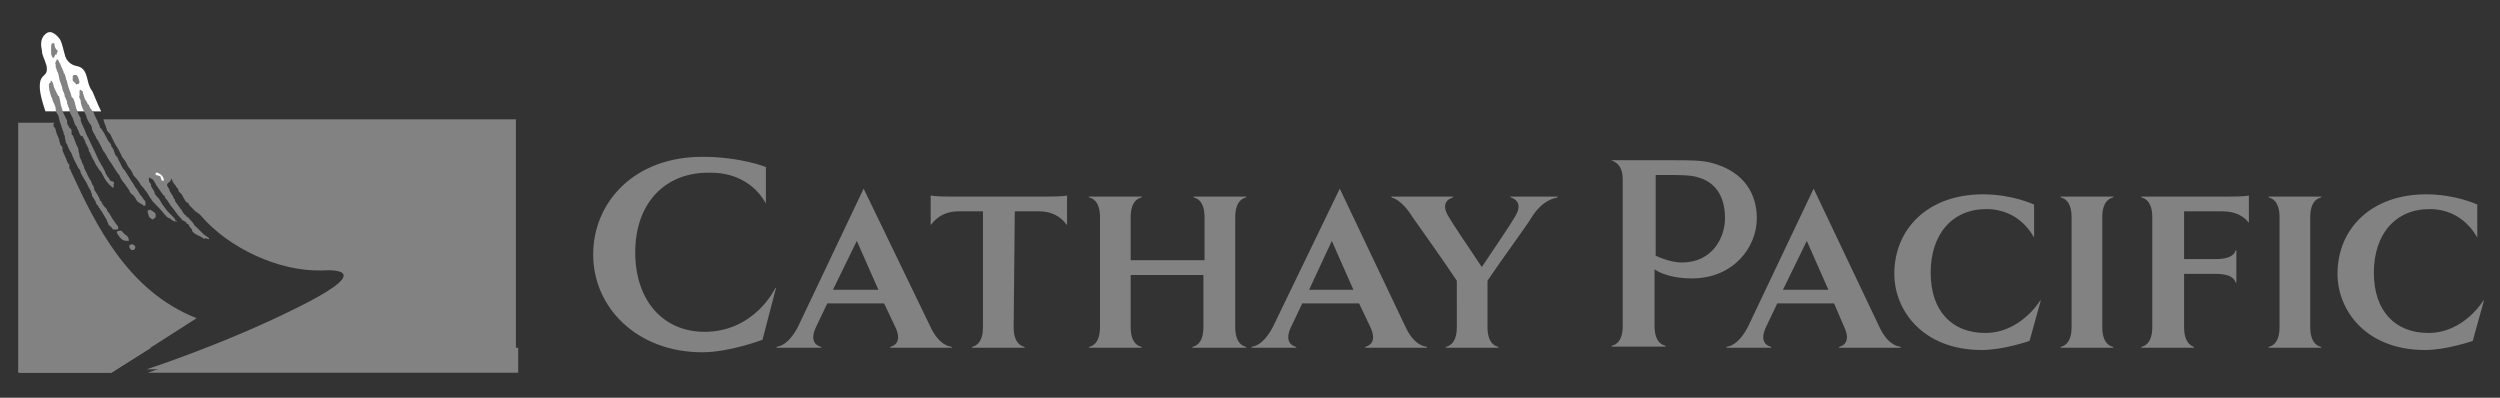 <?xml version="1.0" encoding="utf-8"?>
<!-- Generator: Adobe Illustrator 22.1.0, SVG Export Plug-In . SVG Version: 6.00 Build 0)  -->
<svg version="1.1" id="Layer_1" xmlns="http://www.w3.org/2000/svg" xmlns:xlink="http://www.w3.org/1999/xlink" x="0px" y="0px"
	 viewBox="0 0 220 35" style="enable-background:new 0 0 220 35;" xml:space="preserve">
<rect x="0" y="0" width="220" height="35" fill="#333333" stroke="none"/>
<style type="text/css">
	.st0{fill:#828282;}
	.st1{fill:#FFFFFF;}
</style>
<g>
	<path class="st0" d="M78.8,28.8c0.7,1.5-0.4,1.7-0.4,1.7l-0.1,0.1h5.5l-0.1-0.1c0,0-1,0-1.8-1.7L76,16.6l-5.8,12.2
		c-0.9,1.7-1.8,1.7-1.8,1.7l-0.1,0.1h4l-0.1-0.1c0,0-1.1-0.2-0.4-1.7l1-2.1l5,0L78.8,28.8z M105.9,24.2c0,0,0,3,0,4.6
		c0,1.6-0.9,1.7-0.9,1.7l-0.1,0.1h4.8l-0.1-0.1c0,0-0.9-0.1-0.9-1.7c0-1.6,0-8.2,0-9.7c0-1.6,0.9-1.7,0.9-1.7l0.1-0.1h-4.7l0.1,0.1
		c0,0,0.9,0.1,0.9,1.7c0,1.6,0,3.8,0,3.8h-6.5c0,0,0-2.3,0-3.8c0-1.6,0.9-1.7,0.9-1.7l0.1-0.1h-4.7l0.1,0.1c0,0,0.9,0.1,0.9,1.7
		c0,1.6,0,8.2,0,9.7c0,1.6-0.9,1.7-0.9,1.7l-0.1,0.1h4.7l-0.1-0.1c0,0-0.9-0.1-0.9-1.7c0-1.6,0-4.6,0-4.6H105.9z M128.2,24.7
		c-1.2-1.8-3.4-4.9-3.9-5.6c-1-1.6-1.8-1.7-1.8-1.7l-0.1-0.1h5.5l-0.1,0.1c0,0-1.2,0.3-0.3,1.7c0.4,0.7,1.7,2.6,2.9,4.4
		c1.2-1.8,2.5-3.7,2.9-4.4c0.9-1.4-0.3-1.7-0.3-1.7l-0.1-0.1h4.2l-0.1,0.1c0,0-1.2,0.1-2.2,1.7c-0.4,0.7-2.7,3.8-3.9,5.6
		c0,1.8,0,3.5,0,4.1c0,1.6,0.9,1.7,0.9,1.7l0.1,0.1h-4.7l0.1-0.1c0,0,0.9-0.1,0.9-1.7C128.2,28.1,128.2,26.5,128.2,24.7z M67.4,17.9
		v-3.2c0,0-2.2-0.9-5.6-0.9c-6,0-9.6,4-9.6,8.6c0,4.7,3.9,8.6,9.6,8.6c2.4,0,5.3-1.1,5.3-1.1l1.2-4.6l-0.1,0.1c0,0-1.8,3.8-6.2,3.8
		c-3.6,0-6.1-2.7-6.1-7c0-4.3,2.6-7,6.4-7C66.1,15.1,67.3,17.8,67.4,17.9L67.4,17.9z M73.3,25.5l2.1-4.3l1.9,4.3H73.3z M89.3,18.6
		h2.2c1.6,0,2.3,1.1,2.3,1.1l0.1,0.1l0-2.6c0,0-0.2,0.1-1.8,0.1h-8.4c-1.6,0-1.8-0.1-1.8-0.1l0,2.6l0.1-0.1c0,0,0.7-1.1,2.3-1.1h2.2
		v10.2c0,1.6-0.9,1.7-0.9,1.7l-0.1,0.1h4.7l-0.1-0.1c0,0-0.9-0.1-0.9-1.7L89.3,18.6z M218,20.9V18c0,0-1.9-0.9-4.5-0.9
		c-4.8,0-7.8,3-7.8,7c0,3.2,2.5,6.7,7.7,6.7c1.9,0,4.2-0.8,4.2-0.8l1-3.6l-0.1,0.1c0,0-1.7,2.8-4.8,2.8c-2.9,0-4.8-1.9-4.8-5.3
		c0-3.4,1.9-5.6,4.9-5.6C216.8,18.4,217.9,20.8,218,20.9L218,20.9z M141.8,14.1h5.4c1.4,0,2.4,0,3.3,0.2c3.2,0.8,4.1,3,4.1,4.9
		c0,2.6-2.1,5.3-5.7,5.3c-2.3,0-3.3-0.8-3.3-0.8c0,2,0,4.4,0,5c0,1.6,0.9,1.7,0.9,1.7l0.1,0.1h-4.8l0.1-0.1c0,0,0.9-0.1,0.9-1.7
		c0-1.6,0-11.3,0-12.9C142.8,14.3,141.9,14.2,141.8,14.1L141.8,14.1z M185,19.1c0-1.6,0.9-1.7,0.9-1.7l0.1-0.1h-4.7l0.1,0.1
		c0,0,0.9,0.1,0.9,1.7c0,1.6,0,8.2,0,9.7c0,1.6-0.9,1.7-0.9,1.7l-0.1,0.1h4.7l-0.1-0.1c0,0-0.9-0.1-0.9-1.7
		C185,27.2,185,20.6,185,19.1z M192.2,28.8v-4.7c0,0,2.4,0,2.8,0c1.6,0,1.7,0.7,1.7,0.7l0.1,0.1V22l-0.1,0.1c0,0-0.1,0.7-1.7,0.7
		c-0.4,0-2.8,0-2.8,0v-4.2c0,0,2.8,0,3.4,0c1.6,0,2.2,0.9,2.2,0.9l0.1,0.1v-2.4c0,0-0.2,0.1-1.8,0.1c-0.6,0-7.7,0-7.7,0l0.1,0.1
		c0,0,0.9,0.1,0.9,1.7c0,1.6,0,8.2,0,9.7c0,1.6-0.9,1.7-0.9,1.7l-0.1,0.1h4.7l-0.1-0.1C193.1,30.5,192.2,30.4,192.2,28.8L192.2,28.8
		z M179,20.9V18c0,0-1.9-0.9-4.5-0.9c-4.8,0-7.8,3-7.8,7c0,3.2,2.5,6.7,7.7,6.7c1.9,0,4.2-0.8,4.2-0.8l1-3.6l-0.1,0.1
		c0,0-1.7,2.8-4.8,2.8c-2.9,0-4.8-1.9-4.8-5.3c0-3.4,1.9-5.6,4.9-5.6C177.8,18.4,178.9,20.8,179,20.9L179,20.9z M145.7,15.4v7.1
		c0,0,1.2,0.6,2.3,0.6c2.7,0,3.8-2.2,3.8-3.9c0-2-0.9-3.2-2.4-3.6c-0.6-0.2-1.6-0.2-2.7-0.2L145.7,15.4z M203.3,19.1
		c0-1.6,0.9-1.7,0.9-1.7l0.1-0.1h-4.7l0.1,0.1c0,0,0.9,0.1,0.9,1.7c0,1.6,0,8.2,0,9.7c0,1.6-0.9,1.7-0.9,1.7l-0.1,0.1h4.7l-0.1-0.1
		c0,0-0.9-0.1-0.9-1.7C203.3,27.2,203.3,20.6,203.3,19.1z M120.6,28.8c0.7,1.5-0.4,1.7-0.4,1.7l-0.1,0.1h5.5l-0.1-0.1
		c0,0-1,0-1.8-1.7l-5.8-12.2L112,28.8c-0.9,1.7-1.8,1.7-1.8,1.7l-0.1,0.1h4l-0.1-0.1c0,0-1.1-0.2-0.4-1.7l1-2.1l5,0L120.6,28.8z
		 M115.2,25.5l2-4.3l1.9,4.3H115.2z M162.3,28.8c0.7,1.5-0.4,1.7-0.4,1.7l-0.1,0.1h5.5l-0.1-0.1c0,0-1,0-1.8-1.7l-5.8-12.2
		l-5.8,12.2c-0.9,1.7-1.8,1.7-1.8,1.7l-0.1,0.1h4l-0.1-0.1c0,0-1.1-0.2-0.4-1.7l1-2.1l5,0L162.3,28.8z M156.9,25.5l2.1-4.3l1.9,4.3
		H156.9z"/>
	<path class="st1" d="M4,9.8C3.8,9.2,3.5,8.3,3.5,7.6c0-0.6,0.2-0.8,0.3-0.9C4,6.5,4.2,6.4,4.1,5.8C3.9,5.1,3.7,4.9,3.7,4.5
		C3.6,4.1,3.5,3.4,4,3c0.5-0.5,1.1,0.2,1.3,0.5c0.2,0.4,0.3,1,0.4,1.3c0.1,0.5,0.5,0.9,1,1c0.5,0.1,0.8,0.3,1,1.2
		c0.2,0.9,0.4,0.9,0.5,1.2c0.1,0.2,0.4,1,0.7,1.6"/>
	<path class="st0" d="M5,5.2l0.2,0.1C5.2,5.3,5.1,5.3,5,5.2c0.1,0.1,0.2,0.2,0.2,0.2c0,0.1,0,0.1,0.1,0.2c0,0.1,0.1,0.2,0.1,0.3
		C5.5,6,5.5,6.2,5.6,6.3c0,0.1,0,0.2,0.1,0.2c0,0.1,0.1,0.3,0.1,0.4c0,0.1,0.1,0.2,0.1,0.3C6,7.7,6.2,8.1,6.3,8.5c0,0,0,0.1,0.1,0.1
		c0.2,0.3,0.2,0.6,0.3,0.9c0.1,0.3,0.2,0.6,0.4,0.9l0,0c0,0,0,0,0,0.1c0,0,0,0.1,0,0.1c0,0.1,0.1,0.2,0.1,0.3c0,0.1,0.1,0.1,0.1,0.2
		c0.2,0.4,0.3,0.8,0.5,1.1c0.2,0.5,0.5,1,0.7,1.5c0.2,0.5,0.5,0.9,0.7,1.3c0.1,0.3,0.2,0.5,0.4,0.7c0,0.1,0.1,0.1,0.1,0.2L10,16
		c0,0.1,0.1,0.1,0,0.2c0,0,0,0,0,0.1c0,0,0,0.1,0,0.1c0,0,0,0,0,0c0,0,0,0,0,0.1c0,0,0,0-0.1,0c-0.1-0.1-0.1,0-0.1-0.1
		c0,0-0.1-0.1-0.1-0.1c-0.1,0-0.1-0.1-0.2-0.2c-0.2-0.2-0.3-0.4-0.4-0.6c-0.1-0.2-0.2-0.4-0.4-0.6c-0.1-0.2-0.3-0.4-0.4-0.7
		c-0.2-0.3-0.3-0.6-0.4-0.8c-0.1-0.1-0.1-0.2-0.1-0.3c-0.1-0.2-0.2-0.4-0.3-0.6c0-0.2-0.2-0.3-0.2-0.5C7,12,7,11.7,6.9,11.5
		c-0.1-0.1-0.1-0.3-0.2-0.4c-0.2-0.2-0.2-0.6-0.4-0.9C6.2,10,6.1,9.8,6.1,9.6C6,9.4,6,9.3,5.9,9.1C5.9,9,5.9,9,5.9,8.9
		C5.8,8.8,5.8,8.6,5.7,8.5c0-0.2-0.1-0.4-0.2-0.6C5.5,7.7,5.4,7.5,5.3,7.2C5.2,7,5.2,6.7,5.1,6.4C5,6.3,5,6.1,4.9,5.9
		c0,0,0-0.2,0-0.2c0-0.1-0.1-0.1,0-0.2c0,0,0-0.1,0-0.1C5,5.4,5,5.1,5,5.2z"/>
	<path class="st0" d="M5.7,12c0,0,0-0.1-0.1-0.2c0,0,0,0,0-0.1c0-0.1-0.1-0.2-0.1-0.3l-0.2-0.6c0,0,0,0,0,0
		c-0.1-0.2-0.1-0.5-0.2-0.7C5,10,4.9,9.8,4.9,9.6c0-0.2-0.1-0.4-0.2-0.6C4.6,8.8,4.6,8.6,4.5,8.5c-0.1-0.4-0.2-0.6-0.2-1
		c0,0,0-0.2,0.1-0.2c0.1,0,0-0.2,0.1-0.2c0.2,0.1,0.2,0.5,0.3,0.7C4.9,8,5,8.2,5.1,8.4c0,0.1,0.1,0,0.1,0.1c0.1,0.3,0.1,0.6,0.2,0.9
		C5.5,9.6,5.5,9.8,5.6,10c0.1,0.2,0.2,0.4,0.3,0.6c0,0,0,0,0,0.1c0,0.1,0,0.3,0.1,0.3c0,0.1,0.1,0.2,0.1,0.2c0,0,0,0.1,0.1,0.1l0,0
		l0,0c0.1,0.1,0.1,0.2,0.1,0.3c0,0,0,0,0,0.1c0,0,0,0,0,0.1c0,0,0,0.1,0.1,0.1c0.1,0.2,0.1,0.3,0.2,0.5c0,0.1,0.1,0.2,0.1,0.3
		c0.1,0.2,0.2,0.3,0.2,0.5C6.9,13.4,7,13.5,7,13.7c0,0,0,0.1,0,0.1c0.1,0.1,0.1,0.3,0.2,0.4c0,0,0,0.1,0,0.1
		c0.1,0.1,0.1,0.2,0.2,0.4c0,0,0,0.1,0,0.1c0.1,0.1,0.1,0.2,0.1,0.2c0.1,0.1,0.1,0.2,0.2,0.4c0.1,0.2,0.2,0.4,0.3,0.5
		c0,0.1,0.1,0.2,0.1,0.3c0.1,0.1,0.2,0.3,0.2,0.5c0.2,0.3,0.4,0.6,0.5,0.9c0,0,0,0.1,0.1,0.1c0.1,0.3,0.3,0.5,0.5,0.7
		c0,0.2,0.2,0.3,0.3,0.5c0,0.1,0.1,0.1,0.1,0.2c0.1,0.2,0.3,0.4,0.4,0.6c0.1,0.1,0.2,0.2,0.2,0.3c0,0,0,0.1,0,0.1
		c0,0.1-0.1,0.1-0.1,0.1l0,0c-0.1,0-0.2,0-0.3,0c0,0,0,0,0,0c-0.1,0-0.1-0.1-0.2-0.2c-0.1-0.1-0.3-0.2-0.3-0.4
		c-0.1-0.1-0.1-0.3-0.2-0.4C9.2,19,9.1,18.9,9,18.7c0-0.1-0.1-0.1-0.2-0.3c0,0,0-0.1-0.1-0.1c0-0.1,0-0.1-0.1-0.2
		c0-0.1-0.1-0.1-0.1-0.1c0-0.1-0.1-0.2-0.1-0.3c-0.1-0.1-0.1-0.2-0.2-0.3c0-0.1,0-0.1-0.1-0.1C8.1,17.2,8.1,17,8,16.9c0,0,0,0,0-0.1
		c-0.1-0.1-0.1-0.2-0.2-0.3c0-0.1-0.1-0.2-0.1-0.2c0-0.1-0.1-0.2-0.2-0.4c-0.1-0.2-0.2-0.3-0.3-0.5c0-0.1-0.1-0.1-0.1-0.2
		c0-0.2-0.1-0.3-0.2-0.4c-0.1-0.2-0.2-0.4-0.3-0.6c-0.1-0.1-0.1-0.3-0.2-0.4c0-0.1-0.1-0.2-0.1-0.3C6.1,13.2,6,13,5.9,12.7
		c0,0,0-0.1-0.1-0.1C5.8,12.4,5.7,12.2,5.7,12z"/>
	<path class="st0" d="M7.1,7.9c0,0,0.1,0.1,0.1,0.1c0.1,0,0.1,0.1,0.1,0.2c0.1,0.2,0.1,0.5,0.3,0.7l0.1,0.2c0,0,0,0.1,0.1,0.1
		C7.9,9.4,7.9,9.5,8,9.6c0,0,0.1,0.1,0.1,0.1c0,0,0,0.1,0.1,0.1c0.1,0.3,0.2,0.5,0.3,0.7c0.1,0.1,0.1,0.3,0.2,0.4
		c0,0.1,0.1,0.2,0.1,0.3c0,0,0,0.1,0.1,0.1c0.1,0.2,0.3,0.4,0.4,0.7c0.1,0.1,0.1,0.1,0.1,0.2c0.1,0.1,0.1,0.2,0.2,0.3
		c0.1,0.1,0.2,0.2,0.2,0.4c0,0,0.1,0.1,0.1,0.1c0,0.1,0.1,0.1,0.1,0.2c0,0,0,0,0,0c0,0.1,0.1,0.2,0.1,0.3c0,0.1,0.1,0.2,0.2,0.3
		c0.1,0.1,0.1,0.3,0.2,0.4c0.1,0.2,0.2,0.4,0.3,0.6c0.1,0.1,0.2,0.2,0.3,0.4c0.1,0.1,0.1,0.2,0.2,0.3c0.1,0.2,0.2,0.3,0.3,0.5
		c0.2,0.2,0.2,0.4,0.4,0.6c0.1,0.1,0.1,0.2,0.2,0.3c0,0.1,0.1,0.1,0.1,0.2c0.1,0.1,0.2,0.2,0.3,0.4c0.1,0.1,0.2,0.2,0.2,0.3l0,0.1
		c0,0.1,0,0.2,0,0.2c0,0,0,0-0.1,0c0,0,0,0,0,0c0,0,0,0-0.1,0c0,0,0-0.1-0.1-0.1c-0.1-0.1-0.2-0.1-0.3-0.2c-0.1,0-0.1-0.1-0.2-0.2
		c-0.1-0.2-0.2-0.4-0.4-0.5c-0.1-0.1-0.2-0.2-0.2-0.3c-0.1-0.2-0.3-0.4-0.4-0.6c-0.2-0.2-0.4-0.5-0.5-0.8c0,0-0.1-0.1-0.1-0.1
		c-0.3-0.4-0.5-0.8-0.8-1.2c-0.2-0.3-0.3-0.6-0.5-0.8c0,0,0,0,0,0c-0.1-0.2-0.2-0.4-0.3-0.6c-0.1-0.2-0.2-0.4-0.3-0.5
		c-0.1-0.3-0.3-0.5-0.4-0.8C8.1,11.1,8,11.1,8,11c-0.2-0.2-0.3-0.5-0.4-0.7c0,0,0,0,0-0.1C7.5,10,7.4,9.8,7.3,9.6
		C7.2,9.4,7.1,9.1,7.1,8.9c0-0.2-0.2-0.3-0.1-0.5c0,0,0-0.1,0-0.2c0-0.1,0-0.1,0-0.2C6.9,8,6.9,8,7,8C7,7.9,7.1,7.9,7.1,7.9z"/>
	<path class="st0" d="M6.9,6.9c0-0.1-0.1-0.2-0.1-0.2c0-0.1-0.1-0.1-0.1-0.1c-0.1,0-0.1,0-0.2,0c0,0-0.1,0.1-0.1,0.1
		c0,0.1,0,0.1,0,0.2c0,0,0,0.1,0,0.2c0.1,0.1,0.1,0.1,0.2,0.2c0,0,0.1,0.1,0.1,0.1c0,0,0,0.1,0.1,0c0,0,0,0,0,0c0,0,0.1,0,0.1,0
		c0.1-0.1,0.1-0.2,0.1-0.2L6.9,6.9z"/>
	<path class="st0" d="M4.5,4.5c0,0.1,0,0.2,0,0.2c0,0.1,0.1,0.4,0.2,0.4c0.1,0,0.1-0.3,0.2-0.3C5,4.8,5,4.8,5,4.7
		c0-0.1,0.1-0.2,0.1-0.2C5,4.4,5,4.4,5,4.4C4.9,4.3,4.8,4.1,4.8,4c0,0,0-0.1,0-0.1c0,0,0-0.1-0.1-0.1c0,0,0,0,0,0c0,0,0,0-0.1,0
		C4.5,3.9,4.5,4,4.5,4.1L4.5,4.5z"/>
	<path class="st0" d="M11.4,21.6c-0.1,0.1,0.1,0.4,0.2,0.4c0.1,0,0.1,0,0.2,0c0-0.1,0.1-0.1,0.1-0.2c0,0,0-0.1,0-0.1
		c0-0.1-0.1-0.1-0.1-0.1c0,0-0.1-0.1-0.1-0.1C11.5,21.5,11.5,21.5,11.4,21.6z"/>
	<path class="st0" d="M13.1,19c0,0.1,0.1,0.2,0.2,0.2c0,0.1,0.1,0.1,0.1,0.1c0.1,0,0.1,0,0.2-0.1c0,0,0.1-0.1,0.1-0.1
		c0-0.1,0-0.1,0-0.2c0,0,0-0.1-0.1-0.2c-0.1-0.1-0.2-0.1-0.3-0.2c0,0,0-0.1-0.1,0c0,0,0-0.1-0.1,0c0,0,0,0,0,0c0,0,0,0-0.1,0
		c0,0.1,0,0.2,0,0.2L13.1,19z"/>
	<path class="st0" d="M11.1,20.7c0.2,0.1,0.3,0.5,0.2,0.5c-0.1,0-0.4,0-0.5-0.1c-0.1,0-0.5-0.5-0.5-0.6c-0.1-0.2,0.2-0.2,0.4-0.2
		C10.8,20.4,10.9,20.6,11.1,20.7z"/>
	<g>
		<defs>
			<path id="SVGID_1_" d="M5.9,14.2c0,0.1,0.1,0.1,0.1,0.2c0,0,0.1,0,0.1,0.1c0,0,0,0.1,0,0.1c0,0,0,0,0,0.1l0,0c0,0,0,0,0,0
				c0,0.1,0,0.2,0.1,0.2c0,0,0,0.1,0.1,0.3c2.1,4.5,4.9,10.4,11,12.8c0,0-7.5,4.8-7.5,4.8H1.6v-22h3.2l-0.1,0.1c0,0.1,0,0.3,0.1,0.3
				l0.1,0.2c0,0.1,0.1,0.4,0.1,0.4c0,0,0.2,0.4,0.2,0.5c0,0,0.1,0.4,0.1,0.4c0,0,0,0.1,0.1,0.1c0,0,0.1,0.2,0.1,0.2c0,0,0,0.1,0,0.1
				c0,0,0,0.1,0,0.1c0,0.1,0.1,0.1,0,0.1c0,0,0.1,0.1,0.1,0.2c0,0,0.1,0.2,0.1,0.2c0,0,0,0.1,0.1,0.2L5.9,14.2z"/>
		</defs>
		<use xlink:href="#SVGID_1_"  style="overflow:visible;fill:#828282;"/>
		<clipPath id="SVGID_2_">
			<use xlink:href="#SVGID_1_"  style="overflow:visible;"/>
		</clipPath>
	</g>
	<g>
		<defs>
			<path id="SVGID_3_" d="M14.8,16.1c0,0-0.1,0.1-0.1,0.1c0,0,0,0.2,0.1,0.3c0.1,0.1,0.1,0.3,0.2,0.4c0,0.1,0.1,0.1,0.1,0.2
				c0.1,0.1,0.2,0.3,0.2,0.4c0.1,0,0.1,0.1,0.1,0.2c0.1,0.1,0.2,0.3,0.3,0.4c0,0.1,0.1,0.1,0.1,0.1c0,0.1,0.1,0.2,0.2,0.3
				c0,0.1,0.1,0.1,0.1,0.2c0.1,0.1,0.1,0.2,0.2,0.2l0,0c0.1,0.1,0.1,0.2,0.2,0.2c0,0,0.1,0,0.1,0.1c0.2,0.2,0.4,0.4,0.5,0.6
				c0,0,0,0.1,0.1,0.1c0.1,0.1,0.2,0.2,0.3,0.3v0c0.1,0.1,0.1,0.1,0.2,0.2c0,0,0.1,0.1,0.1,0.1c0.1,0.1,0.2,0.2,0.4,0.3
				c0,0.1,0.1,0,0.1,0.1c0,0,0.1,0,0.1,0.1c0,0.1-0.1,0-0.2,0c-0.1,0-0.1-0.1-0.2,0c-0.1,0-0.1,0-0.2-0.1c-0.2-0.1-0.4-0.2-0.6-0.3
				c-0.1-0.1-0.2-0.1-0.2-0.2c0,0,0,0,0,0c-0.1,0-0.1-0.1-0.1-0.1c0,0,0-0.1,0-0.1c-0.1-0.1-0.2-0.2-0.3-0.4c0,0,0,0,0,0
				c0,0,0-0.1-0.1-0.1v0c0,0-0.1,0-0.1-0.1c0,0-0.1-0.1-0.1-0.1c0,0,0-0.1-0.1,0c0,0,0-0.1-0.1-0.1c0,0,0,0,0,0c0,0-0.1,0-0.1-0.1
				c-0.3-0.3-0.6-0.7-0.8-1c-0.2-0.2-0.3-0.4-0.5-0.7c-0.1-0.1-0.2-0.2-0.2-0.3c0-0.1-0.1-0.1-0.1-0.1c-0.1-0.1-0.2-0.3-0.3-0.4
				c-0.1-0.2-0.3-0.4-0.4-0.6c-0.1-0.2-0.2-0.4-0.4-0.5c0,0-0.1,0-0.2-0.1c0,0,0,0.1,0,0.1c0,0.2,0,0.3,0.1,0.4
				c0.1,0.1,0.1,0.2,0.1,0.3c0.1,0.2,0.2,0.3,0.3,0.5c0,0,0,0,0,0.1c0.1,0.2,0.3,0.4,0.4,0.5c0.1,0.2,0.2,0.3,0.3,0.5
				c0.1,0.1,0.2,0.3,0.3,0.4c0.1,0.2,0.7,0.7,0.8,0.9c0,0.1,0.1,0.1,0.2,0.2c-0.1,0,0,0-0.1,0c0,0-0.1-0.1-0.1,0
				c0,0-0.2-0.1-0.2-0.1c-0.1,0-0.2-0.2-0.3-0.2c-0.1,0-0.2-0.1-0.3-0.2c0-0.1-0.1-0.1-0.1-0.1c-0.2-0.3-0.6-0.7-0.9-1
				c-0.1-0.1-0.2-0.2-0.3-0.4c0,0-0.1-0.1-0.1-0.1c0-0.1-0.1-0.1-0.1-0.2c-0.1-0.1-0.1-0.2-0.2-0.3c0,0,0-0.1-0.1-0.1
				c-0.1-0.2-0.2-0.3-0.4-0.5c-0.1-0.2-0.3-0.5-0.5-0.7c-0.1-0.1-0.2-0.2-0.2-0.3c-0.1-0.2-0.2-0.4-0.4-0.6c0-0.1-0.1-0.1-0.1-0.2
				c-0.1-0.2-0.2-0.4-0.4-0.6c0-0.1-0.1-0.1-0.1-0.2c-0.1-0.2-0.2-0.4-0.3-0.6c-0.3-0.4-0.5-0.9-0.7-1.3c0,0-0.1-0.1-0.1-0.1
				c-0.1-0.1-0.2-0.2-0.2-0.3l-0.1-0.3c-0.1-0.2-0.2-0.6-0.2-0.6h36.3l0,22H12.9c0,0,6.8-2.2,13.2-5.4c6.5-3.2,3.8-3.4,2.2-3.3
				c-3.8,0.1-8.2-2-10.6-4.8c0,0,0,0-0.1-0.1c0,0-0.1-0.1-0.1-0.1c-0.1,0-0.1-0.1-0.3-0.2c-0.2-0.2-0.3-0.3-0.5-0.5
				c-0.1-0.1-0.1-0.3-0.3-0.3c-0.1-0.1-0.1-0.2-0.2-0.3c0-0.1-0.1-0.1-0.1-0.2c-0.1-0.2-0.2-0.3-0.2-0.3c-0.1-0.1-0.2-0.1-0.2-0.3
				c0-0.1-0.2-0.2-0.2-0.3c-0.1-0.1-0.3-0.4-0.3-0.4c0-0.1-0.1-0.2-0.1-0.3C14.9,16.2,14.8,16,14.8,16.1"/>
		</defs>
		<use xlink:href="#SVGID_3_"  style="overflow:visible;fill:#828282;"/>
		<clipPath id="SVGID_4_">
			<use xlink:href="#SVGID_3_"  style="overflow:visible;"/>
		</clipPath>
	</g>
	<path class="st1" d="M14.1,15.5c0,0,0.1,0.3,0.1,0.3c0,0.1,0.1,0.1,0.1,0.1c0,0,0.1,0,0.1,0c0,0,0.1-0.1,0-0.1c0,0,0-0.1,0-0.1
		c0,0-0.1-0.2-0.2-0.3c-0.1-0.1-0.2-0.1-0.3-0.2c0,0,0,0,0,0c0,0,0,0-0.1,0c0,0,0,0,0,0c0,0,0,0-0.1,0c0,0,0,0.1,0,0.2L14.1,15.5z"
		/>
	<g>
		<polygon class="st0" points="1.7,30.6 13.3,30.6 9.8,32.8 1.7,32.8 		"/>
	</g>
	<path class="st0" d="M13,32.8c3.2-1.1,5-1.8,6-2.2h26.6v2.2H13z"/>
</g>
</svg>
